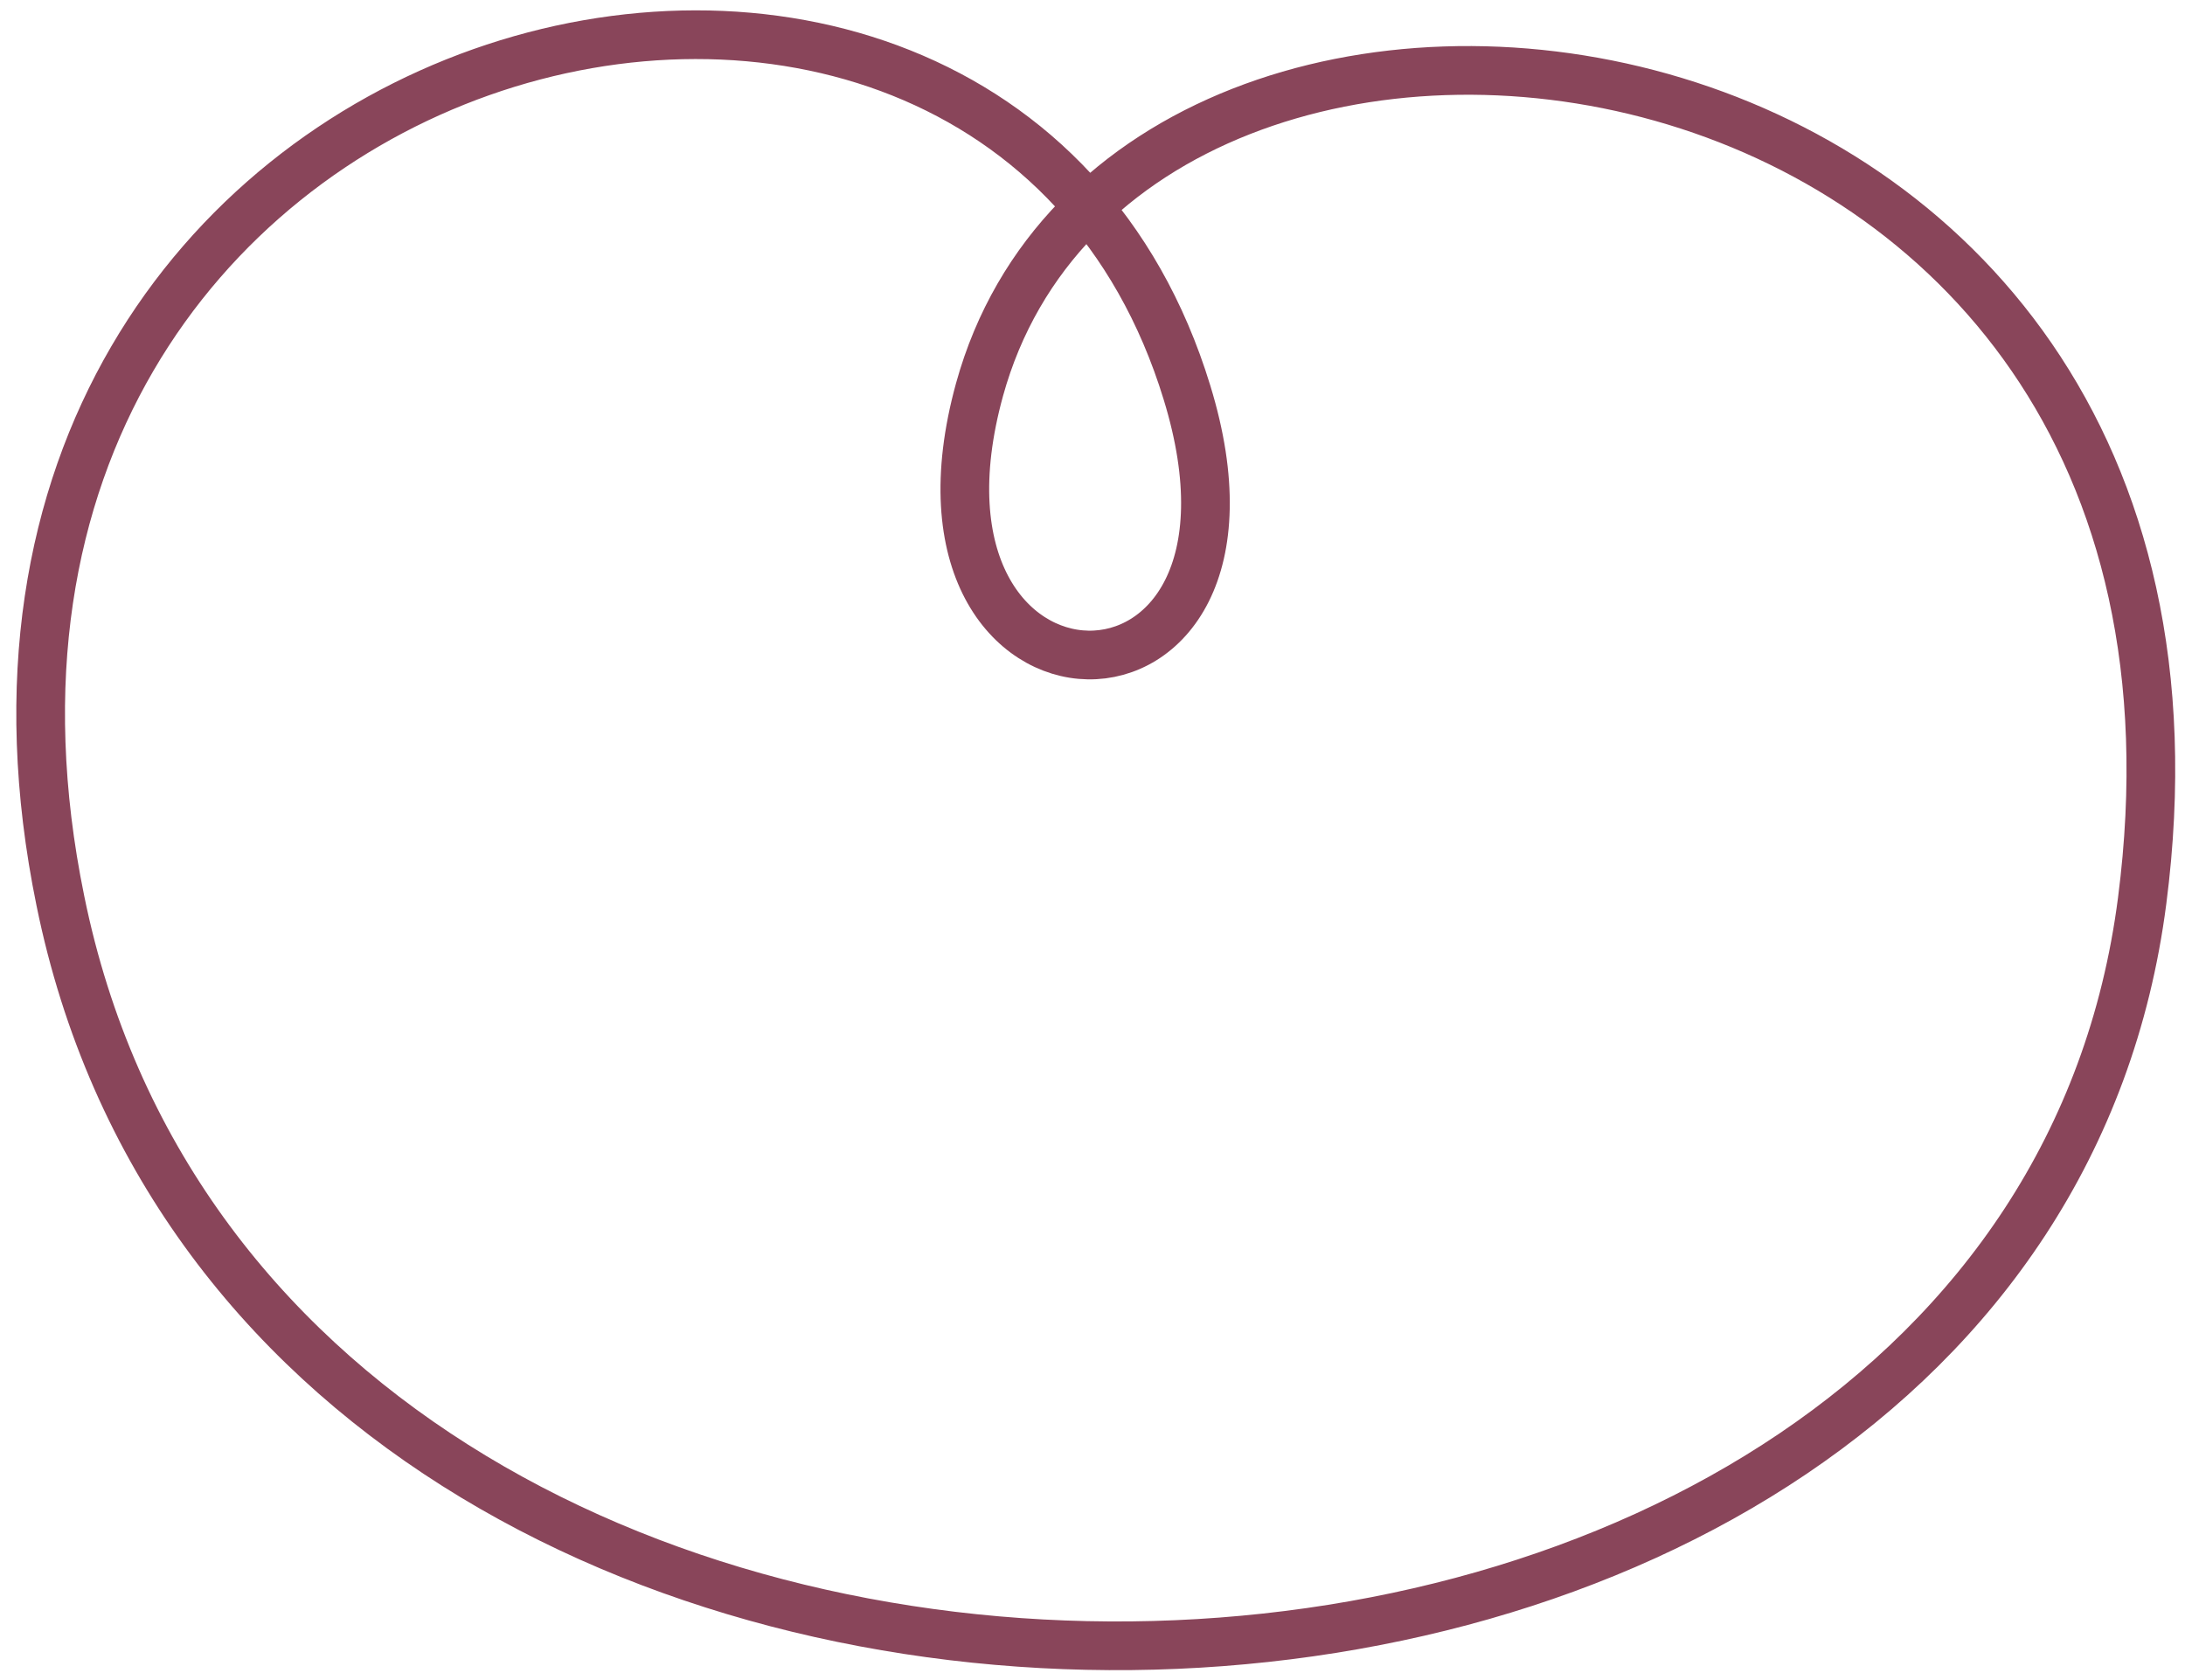 <?xml version="1.0" encoding="utf-8"?>
<!-- Generator: Adobe Illustrator 25.4.1, SVG Export Plug-In . SVG Version: 6.00 Build 0)  -->
<svg version="1.1" id="Layer_1" xmlns="http://www.w3.org/2000/svg" xmlns:xlink="http://www.w3.org/1999/xlink" x="0px" y="0px"
	 viewBox="0 0 224.4 172.5" style="enable-background:new 0 0 224.4 172.5;" xml:space="preserve">
<style type="text/css">
	.st0{fill:none;stroke:#89455A;stroke-width:5;stroke-miterlimit:10;}
</style>
<path id="tomate_mauve-3" class="st0" d="M220,92.5C232.2-1.8,116-15.7,100.6,40c-9.9,35.9,32.5,36.7,21.3,0.3
	C101.4-26.7-12.3,2.2,6.2,92.5C27.4,196.6,207.1,192.4,220,92.5z"/>
</svg>
